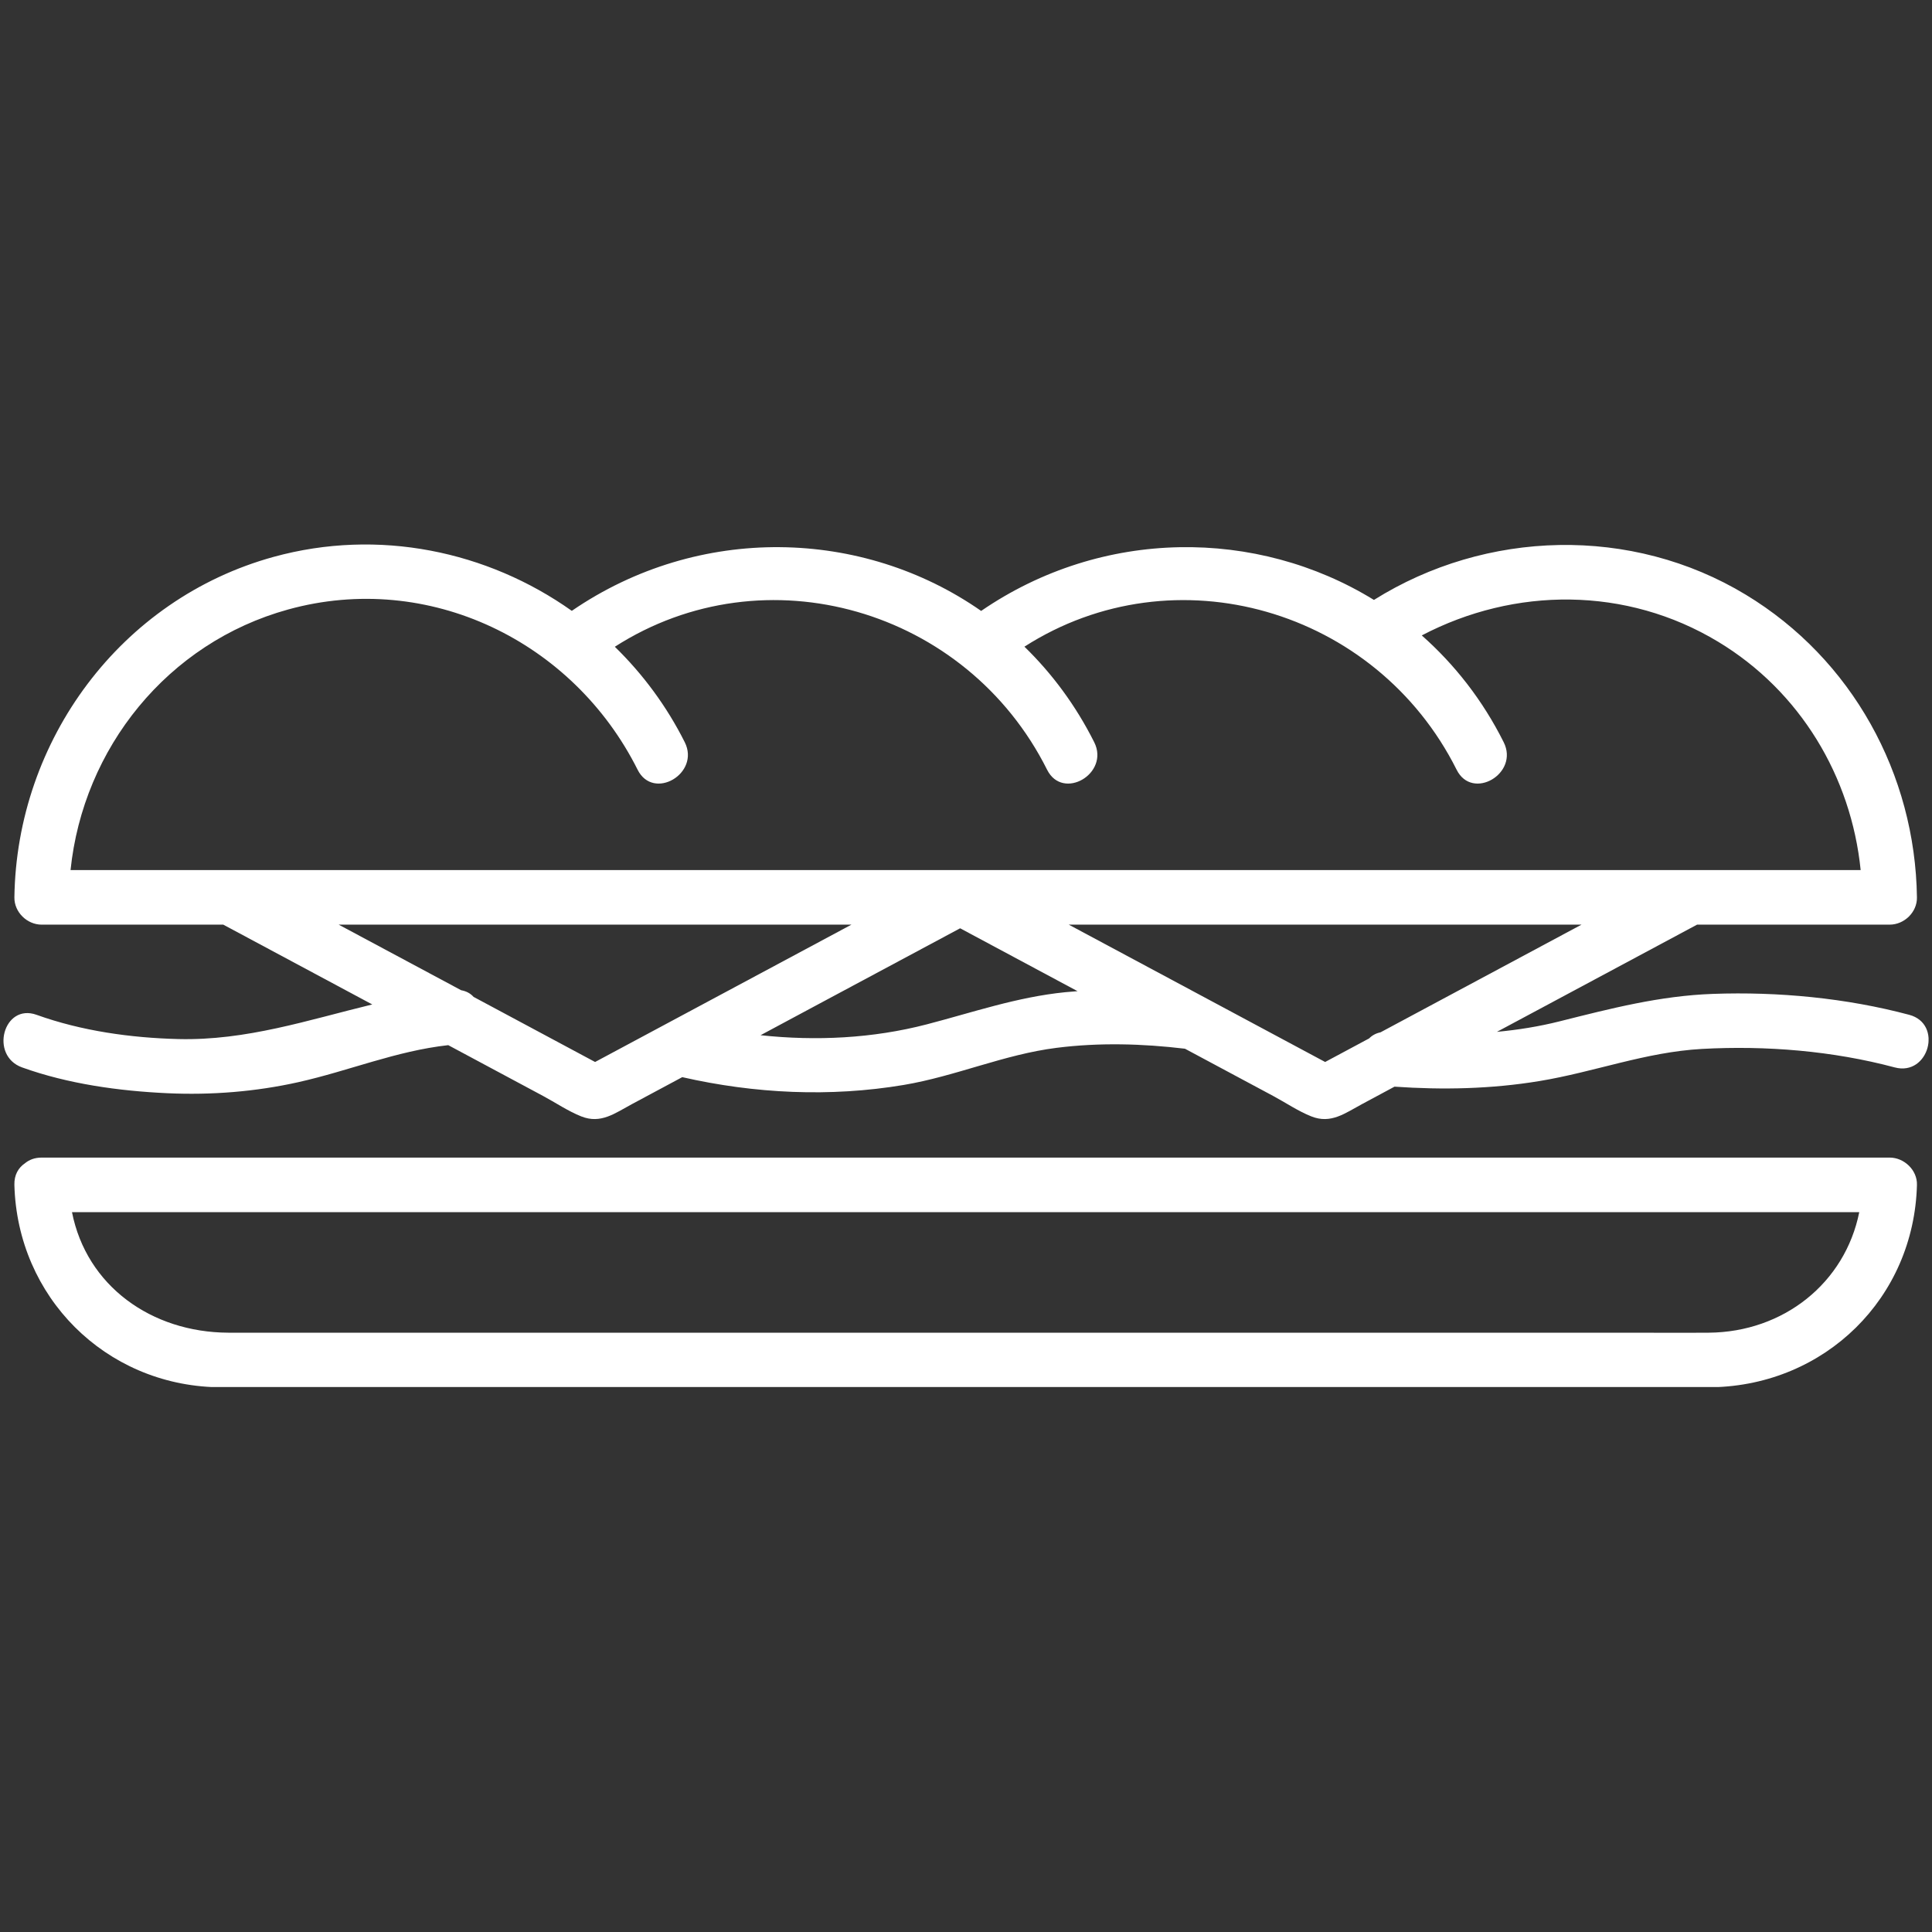 <svg xmlns="http://www.w3.org/2000/svg" xmlns:xlink="http://www.w3.org/1999/xlink" width="1080" zoomAndPan="magnify" viewBox="0 0 810 810" height="1080" preserveAspectRatio="xMidYMid meet" version="1.0"><rect x="0" y="0" width="810" height="810" fill="#333333" stroke="none"/><defs><clipPath id="d2eb5cd89a"><path d="M 1.445 228.273 L 808.555 228.273 L 808.555 581.523 L 1.445 581.523 Z M 1.445 228.273 " clip-rule="nonzero"/></clipPath></defs><g clip-path="url(#d2eb5cd89a)"><path fill="#ffffff" d="M 555.574 445.242 C 519.742 426.047 483.914 406.855 448.082 387.66 L 663.062 387.66 C 634.969 402.707 606.879 417.75 578.785 432.809 C 576.844 433.207 575.242 434.102 574.016 435.359 C 567.879 438.652 561.738 441.941 555.574 445.242 Z M 446.57 415.988 C 426.297 418.043 408.055 424.387 388.527 429.473 C 365.859 435.359 342.16 436.512 318.863 434.02 C 326.887 429.707 334.938 425.402 342.961 421.098 C 362.832 410.457 382.703 399.828 402.543 389.188 C 418.934 397.977 435.348 406.766 451.766 415.555 C 450.023 415.688 448.281 415.82 446.57 415.988 Z M 249.496 445.242 C 232.512 436.141 215.535 427.051 198.551 417.953 C 197.293 416.535 195.539 415.543 193.355 415.164 C 176.238 405.996 159.117 396.828 141.996 387.66 L 356.98 387.66 C 321.148 406.855 285.328 426.047 249.496 445.242 Z M 120.801 255.531 C 179.738 239.258 240.363 268.844 267.328 322.723 C 273.922 335.879 293.656 324.316 287.09 311.18 C 279.484 296.023 269.492 282.582 257.77 271.156 C 320.75 230.758 405.258 255.305 439.004 322.723 C 445.598 335.879 465.328 324.316 458.758 311.18 C 450.992 295.699 441.031 282.34 429.496 271.121 C 492.477 230.781 576.957 255.328 610.703 322.723 C 617.27 335.879 637.027 324.316 630.43 311.18 C 621.582 293.469 609.789 278.527 596.086 266.402 C 635.027 246.004 681.848 245.805 720.391 269.09 C 754.711 289.812 776.121 325.555 780.09 364.789 L 29.574 364.789 C 34.848 313.688 70.234 269.48 120.801 255.531 Z M 800.461 425.469 C 774.023 418.41 745.445 415.711 718.18 416.691 C 695.852 417.492 675.383 422.805 653.883 428.199 C 645.234 430.375 636.441 431.781 627.59 432.605 C 634.758 428.77 641.922 424.934 649.09 421.098 C 669.871 409.945 690.688 398.801 711.5 387.66 L 792.266 387.66 C 798.375 387.66 803.801 382.422 803.688 376.23 C 802.973 324.484 776.449 276.27 731.941 249.34 C 684.004 220.32 623.051 222.051 576.027 251.523 C 527.008 221.348 462.227 221.227 411.352 256.133 C 361.676 221.461 293.07 219.531 239.73 256.098 C 204.32 230.992 158.652 221.391 114.734 233.469 C 50.621 251.102 6.969 310.344 6.035 376.23 C 5.941 382.41 11.34 387.664 17.465 387.664 L 93.613 387.664 C 114.43 398.812 135.254 409.969 156.074 421.121 C 129.277 427.609 103.234 436.344 74.73 435.629 C 54.832 435.129 34.18 432.238 15.344 425.469 C 1.469 420.473 -4.508 442.566 9.266 447.52 C 28.523 454.445 49.859 457.398 70.191 458.336 C 88.535 459.184 107.117 457.711 125.062 453.707 C 146.473 448.91 165.98 440.637 187.926 438.184 C 201.176 445.277 214.414 452.367 227.652 459.465 C 232.883 462.262 238.203 465.887 243.73 468.07 C 251.922 471.316 257.84 466.711 264.832 462.965 C 271.906 459.172 278.973 455.391 286.035 451.602 C 316.453 458.523 348.027 460.043 378.832 454.879 C 400.676 451.219 420.945 442.086 442.984 439.309 C 460.859 437.047 478.93 437.547 496.801 439.68 C 509.105 446.266 521.414 452.859 533.746 459.465 C 538.969 462.262 544.281 465.887 549.82 468.07 C 558.012 471.316 563.922 466.711 570.918 462.965 C 575.516 460.512 580.082 458.055 584.652 455.59 C 604.949 456.996 625.219 456.562 645.348 453.25 C 668.473 449.449 689.887 441.082 713.555 439.766 C 740.391 438.293 768.34 440.57 794.379 447.52 C 808.625 451.32 814.707 429.262 800.461 425.469 Z M 716.438 558.738 C 704.762 558.824 693.082 558.738 681.434 558.738 L 143.098 558.738 C 127.293 558.738 111.5 558.797 95.711 558.738 C 63.48 558.598 36.277 539.125 30.18 508.195 L 779.504 508.195 C 773.535 537.898 747.781 558.48 716.434 558.738 Z M 792.266 485.324 L 17.465 485.324 C 14.508 485.324 12.176 486.27 10.402 487.754 C 7.762 489.551 5.922 492.516 6.031 496.754 C 7.27 543.691 44.027 580.551 91.035 581.609 C 100.277 581.809 109.559 581.609 118.805 581.609 L 676.984 581.609 C 690.633 581.609 704.281 581.863 717.898 581.609 C 765.207 580.664 802.465 544.234 803.691 496.754 C 803.863 490.574 798.324 485.324 792.27 485.324 " fill-opacity="1" fill-rule="nonzero"/></g></svg>
